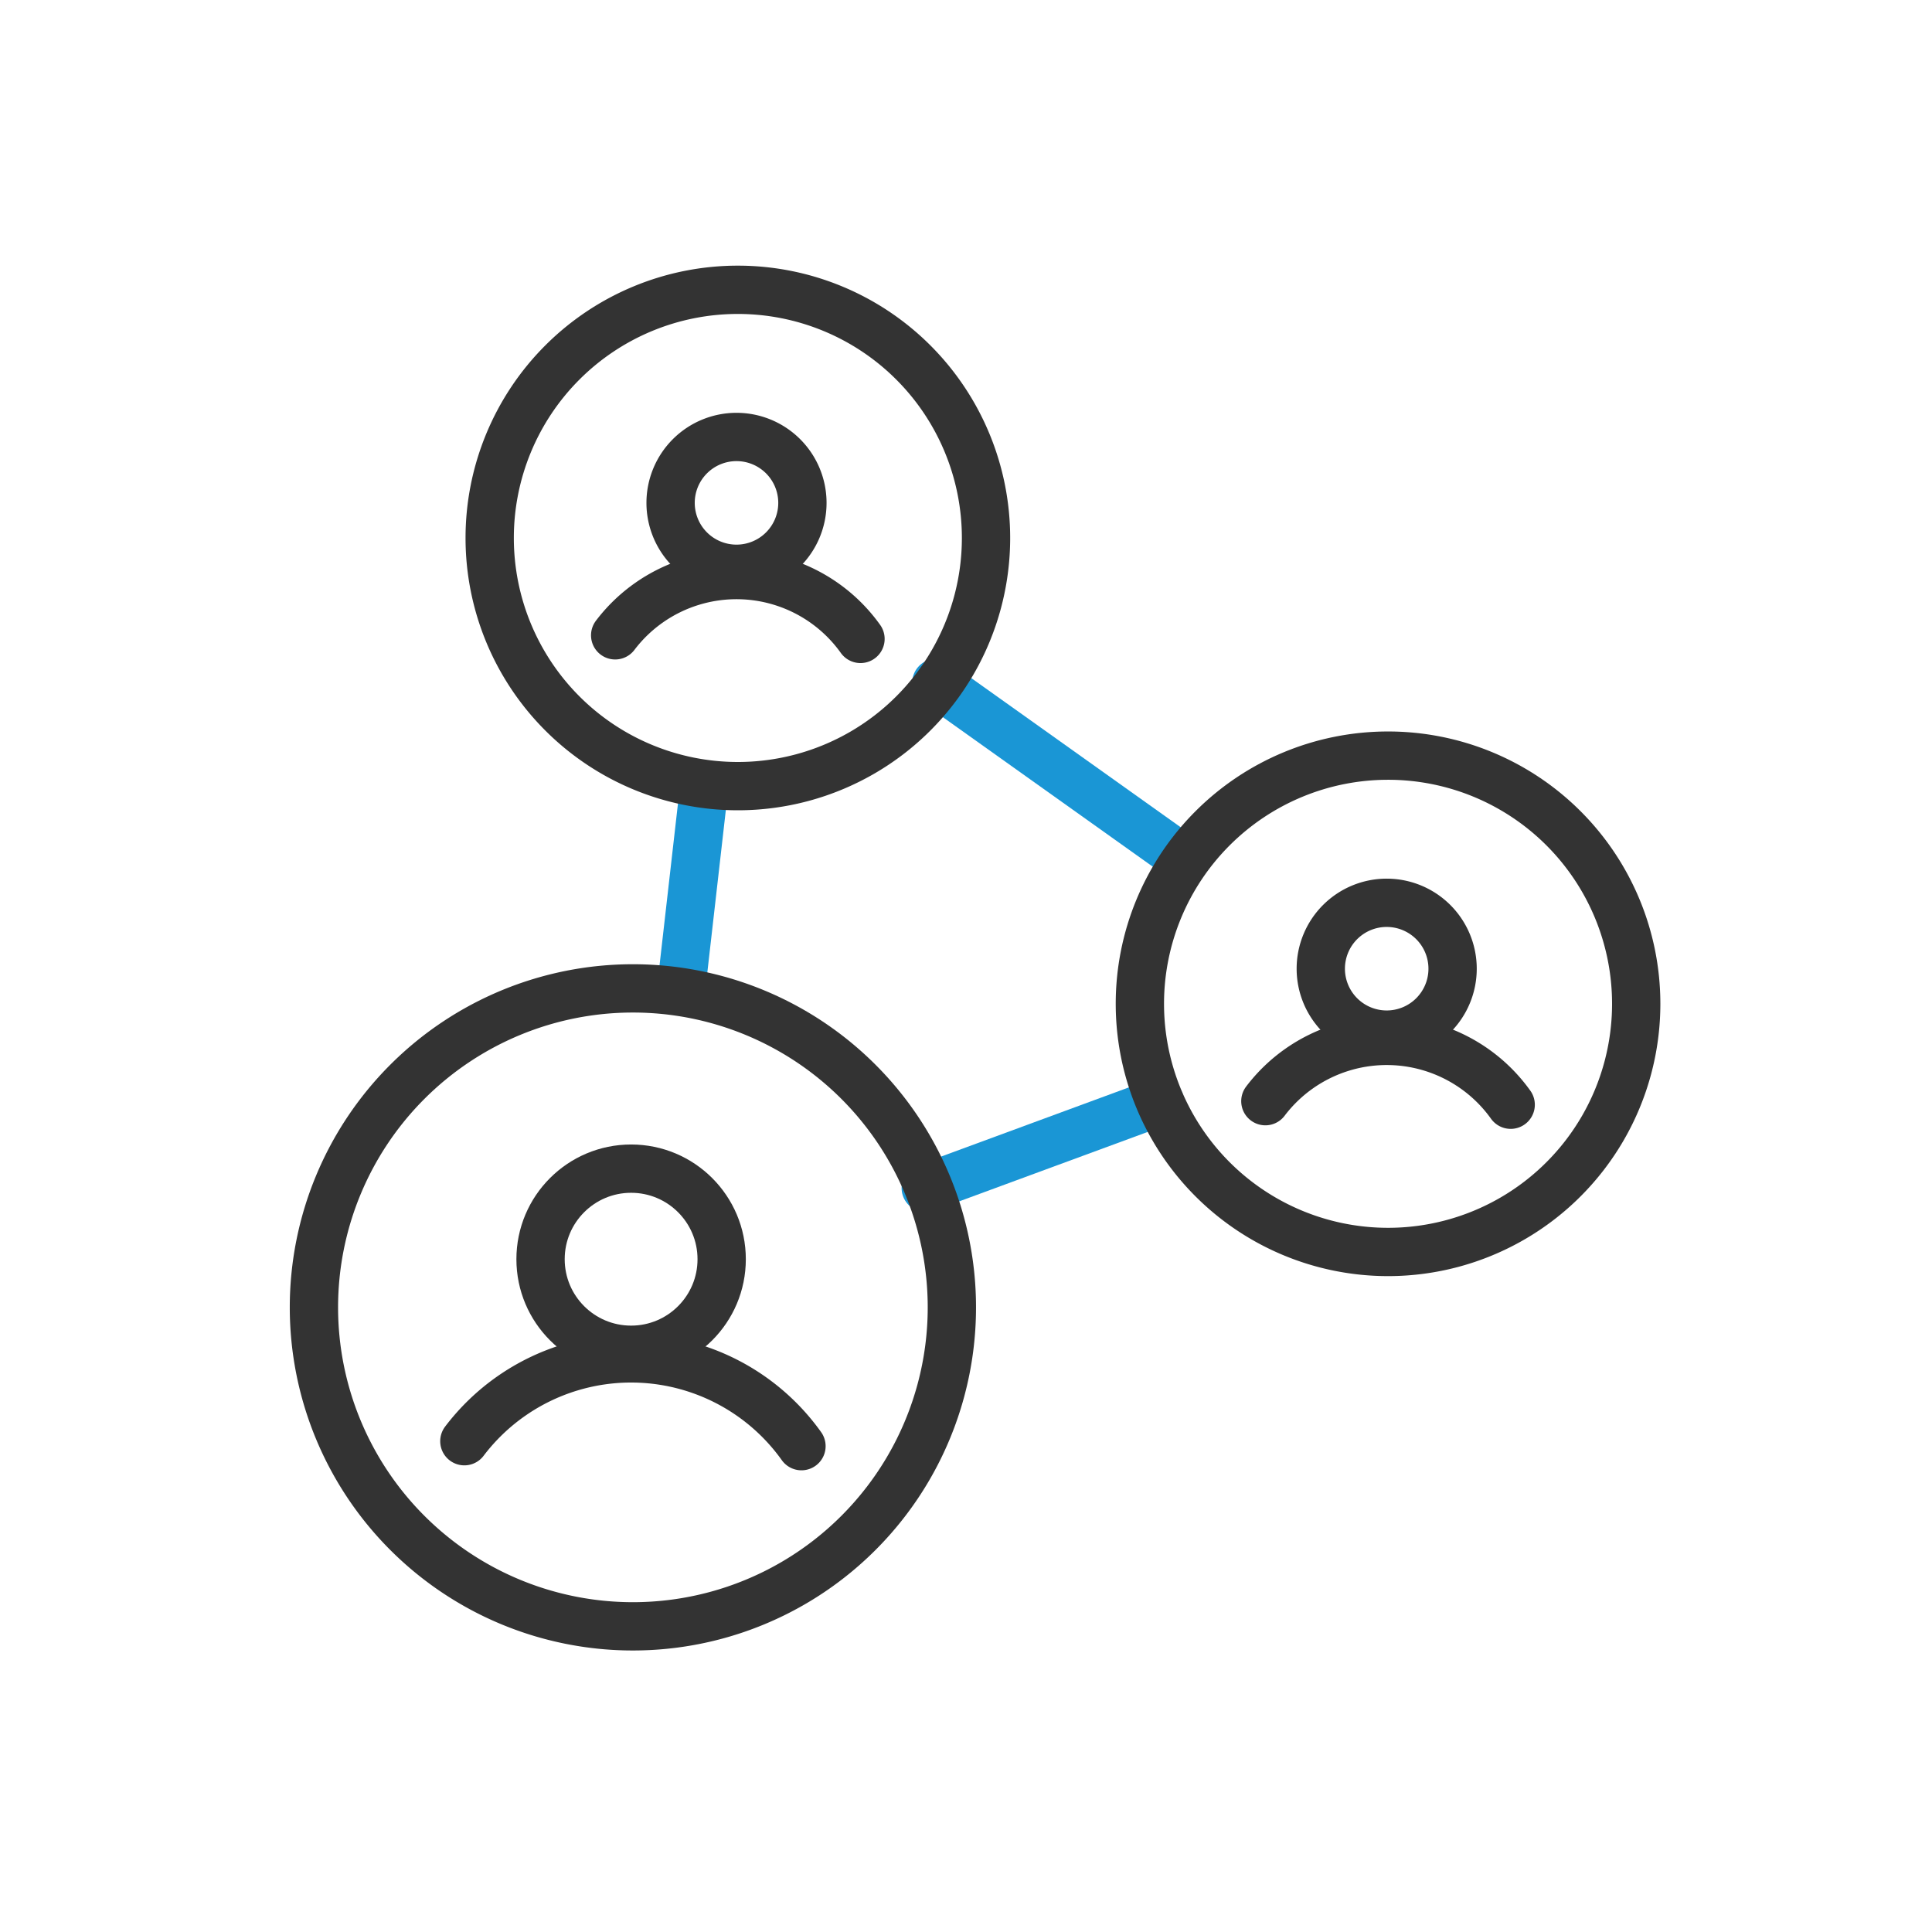 <svg xmlns="http://www.w3.org/2000/svg" xmlns:xlink="http://www.w3.org/1999/xlink" width="80" height="80" viewBox="0 0 80 80">
  <defs>
    <clipPath id="clip-icon-personnel-feature-4">
      <rect width="80" height="80"/>
    </clipPath>
  </defs>
  <g id="icon-personnel-feature-4" clip-path="url(#clip-icon-personnel-feature-4)">
    <g id="Group_9003" data-name="Group 9003" transform="translate(13 12)">
      <line id="Line_904" data-name="Line 904" y1="8.308" x2="0.947" transform="translate(15.204 20.648)" fill="none" stroke="#1a96d5" stroke-linecap="round" stroke-linejoin="round" stroke-miterlimit="10" stroke-width="2"/>
      <line id="Line_905" data-name="Line 905" y1="3.571" x2="9.693" transform="translate(25.333 33.62)" fill="none" stroke="#1a96d5" stroke-linecap="round" stroke-linejoin="round" stroke-miterlimit="10" stroke-width="2"/>
      <line id="Line_906" data-name="Line 906" x1="10.13" y1="7.215" transform="translate(25.771 16.275)" fill="none" stroke="#1a96d5" stroke-linecap="round" stroke-linejoin="round" stroke-miterlimit="10" stroke-width="2"/>
      <path id="Path_15967" data-name="Path 15967" d="M32.119,10.776A10.276,10.276,0,1,0,21.843,21.052,10.276,10.276,0,0,0,32.119,10.776Z" transform="translate(-4.29 -0.5)" fill="none" stroke="#333" stroke-linecap="round" stroke-linejoin="round" stroke-miterlimit="10" stroke-width="2"/>
      <path id="Path_15968" data-name="Path 15968" d="M28.42,12.5a2.729,2.729,0,1,0-2.729,2.728A2.729,2.729,0,0,0,28.42,12.5Z" transform="translate(-8.194 -3.676)" fill="none" stroke="#333" stroke-linecap="round" stroke-linejoin="round" stroke-miterlimit="10" stroke-width="2"/>
      <path id="Path_15969" data-name="Path 15969" d="M29.629,21.11a6.306,6.306,0,0,0-10.158-.149" transform="translate(-6.998 -6.654)" fill="none" stroke="#333" stroke-linecap="round" stroke-linejoin="round" stroke-miterlimit="10" stroke-width="2"/>
      <path id="Path_15970" data-name="Path 15970" d="M69.37,41.837a2.729,2.729,0,1,0-2.729,2.728A2.729,2.729,0,0,0,69.37,41.837Z" transform="translate(-22.221 -13.724)" fill="none" stroke="#333" stroke-linecap="round" stroke-linejoin="round" stroke-miterlimit="10" stroke-width="2"/>
      <path id="Path_15971" data-name="Path 15971" d="M70.579,50.447A6.306,6.306,0,0,0,60.421,50.3" transform="translate(-21.025 -16.703)" fill="none" stroke="#333" stroke-linecap="round" stroke-linejoin="round" stroke-miterlimit="10" stroke-width="2"/>
      <circle id="Ellipse_1237" data-name="Ellipse 1237" cx="3.75" cy="3.75" r="3.75" transform="translate(9.383 36.391)" fill="none" stroke="#333" stroke-linecap="round" stroke-linejoin="round" stroke-miterlimit="10" stroke-width="2"/>
      <path id="Path_15972" data-name="Path 15972" d="M23.931,71.433a8.665,8.665,0,0,0-13.959-.205" transform="translate(-3.744 -23.551)" fill="none" stroke="#333" stroke-linecap="round" stroke-linejoin="round" stroke-miterlimit="10" stroke-width="2"/>
      <path id="Path_15973" data-name="Path 15973" d="M73.069,40.112A10.276,10.276,0,1,0,62.793,50.389,10.276,10.276,0,0,0,73.069,40.112Z" transform="translate(-18.317 -10.548)" fill="none" stroke="#333" stroke-linecap="round" stroke-linejoin="round" stroke-miterlimit="10" stroke-width="2"/>
      <path id="Path_15974" data-name="Path 15974" d="M26.915,57.706A13.208,13.208,0,1,0,13.707,70.914,13.207,13.207,0,0,0,26.915,57.706Z" transform="translate(-0.5 -15.571)" fill="none" stroke="#333" stroke-linecap="round" stroke-linejoin="round" stroke-miterlimit="10" stroke-width="2"/>
    </g>
  </g>
</svg>
